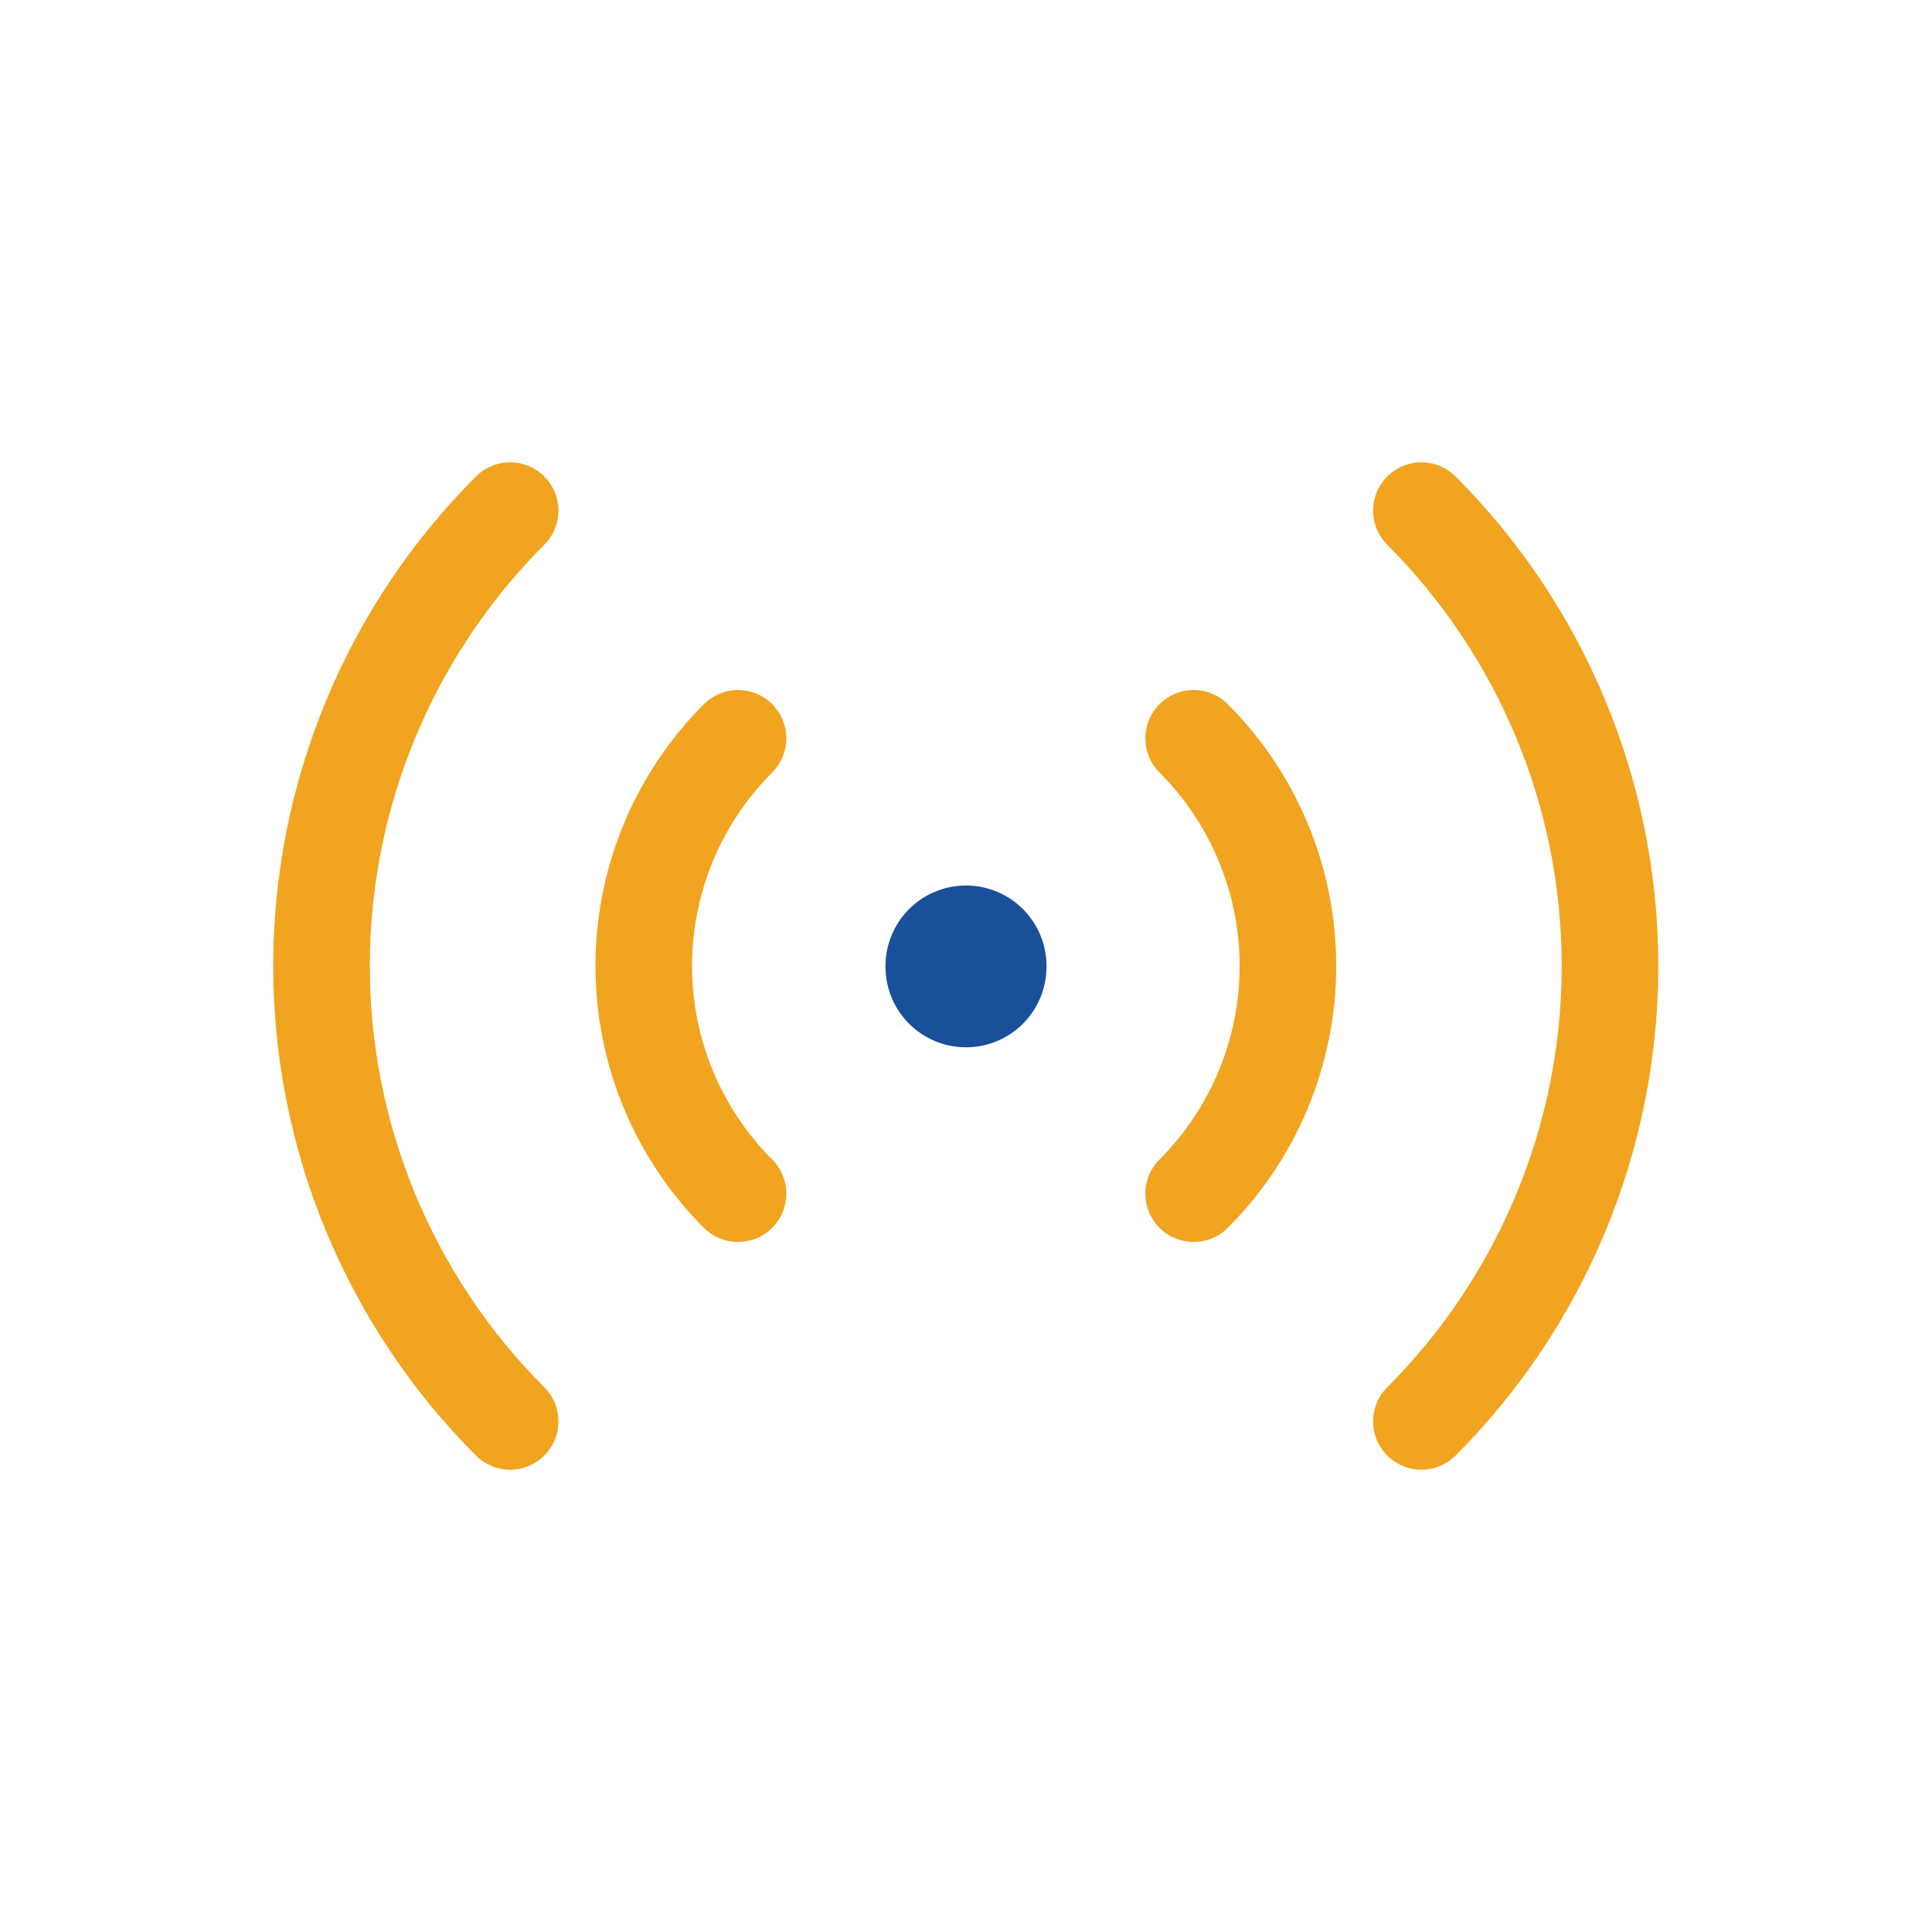<?xml version="1.0" encoding="UTF-8"?>
<svg xmlns="http://www.w3.org/2000/svg" width="24" height="24" viewBox="0 0 24 24" fill="none">
  <g clip-path="url(#clip0_550_6157)">
    <path d="M12 12V12.01" stroke="#1A509A" stroke-width="2" stroke-linecap="round" stroke-linejoin="round"></path>
    <path d="M14.828 9.172C15.578 9.922 15.999 10.939 15.999 12C15.999 13.06 15.578 14.078 14.828 14.828" stroke="#F1A41F" stroke-width="1.2" stroke-linecap="round" stroke-linejoin="round"></path>
    <path d="M17.657 6.343C18.4 7.086 18.989 7.968 19.391 8.938C19.793 9.909 20 10.949 20 12C20 13.05 19.793 14.091 19.391 15.061C18.989 16.032 18.4 16.914 17.657 17.657" stroke="#F1A41F" stroke-width="1.2" stroke-linecap="round" stroke-linejoin="round"></path>
    <path d="M9.168 14.828C8.418 14.078 7.997 13.06 7.997 12C7.997 10.939 8.418 9.922 9.168 9.172" stroke="#F1A41F" stroke-width="1.2" stroke-linecap="round" stroke-linejoin="round"></path>
    <path d="M6.337 17.657C5.594 16.914 5.005 16.032 4.603 15.061C4.201 14.091 3.994 13.05 3.994 12C3.994 10.949 4.201 9.909 4.603 8.938C5.005 7.968 5.594 7.086 6.337 6.343" stroke="#F1A41F" stroke-width="1.2" stroke-linecap="round" stroke-linejoin="round"></path>
  </g>
  <defs>
    <clipPath id="clip0_550_6157">
      <rect width="24" height="24" fill="white"></rect>
    </clipPath>
  </defs>
</svg>
